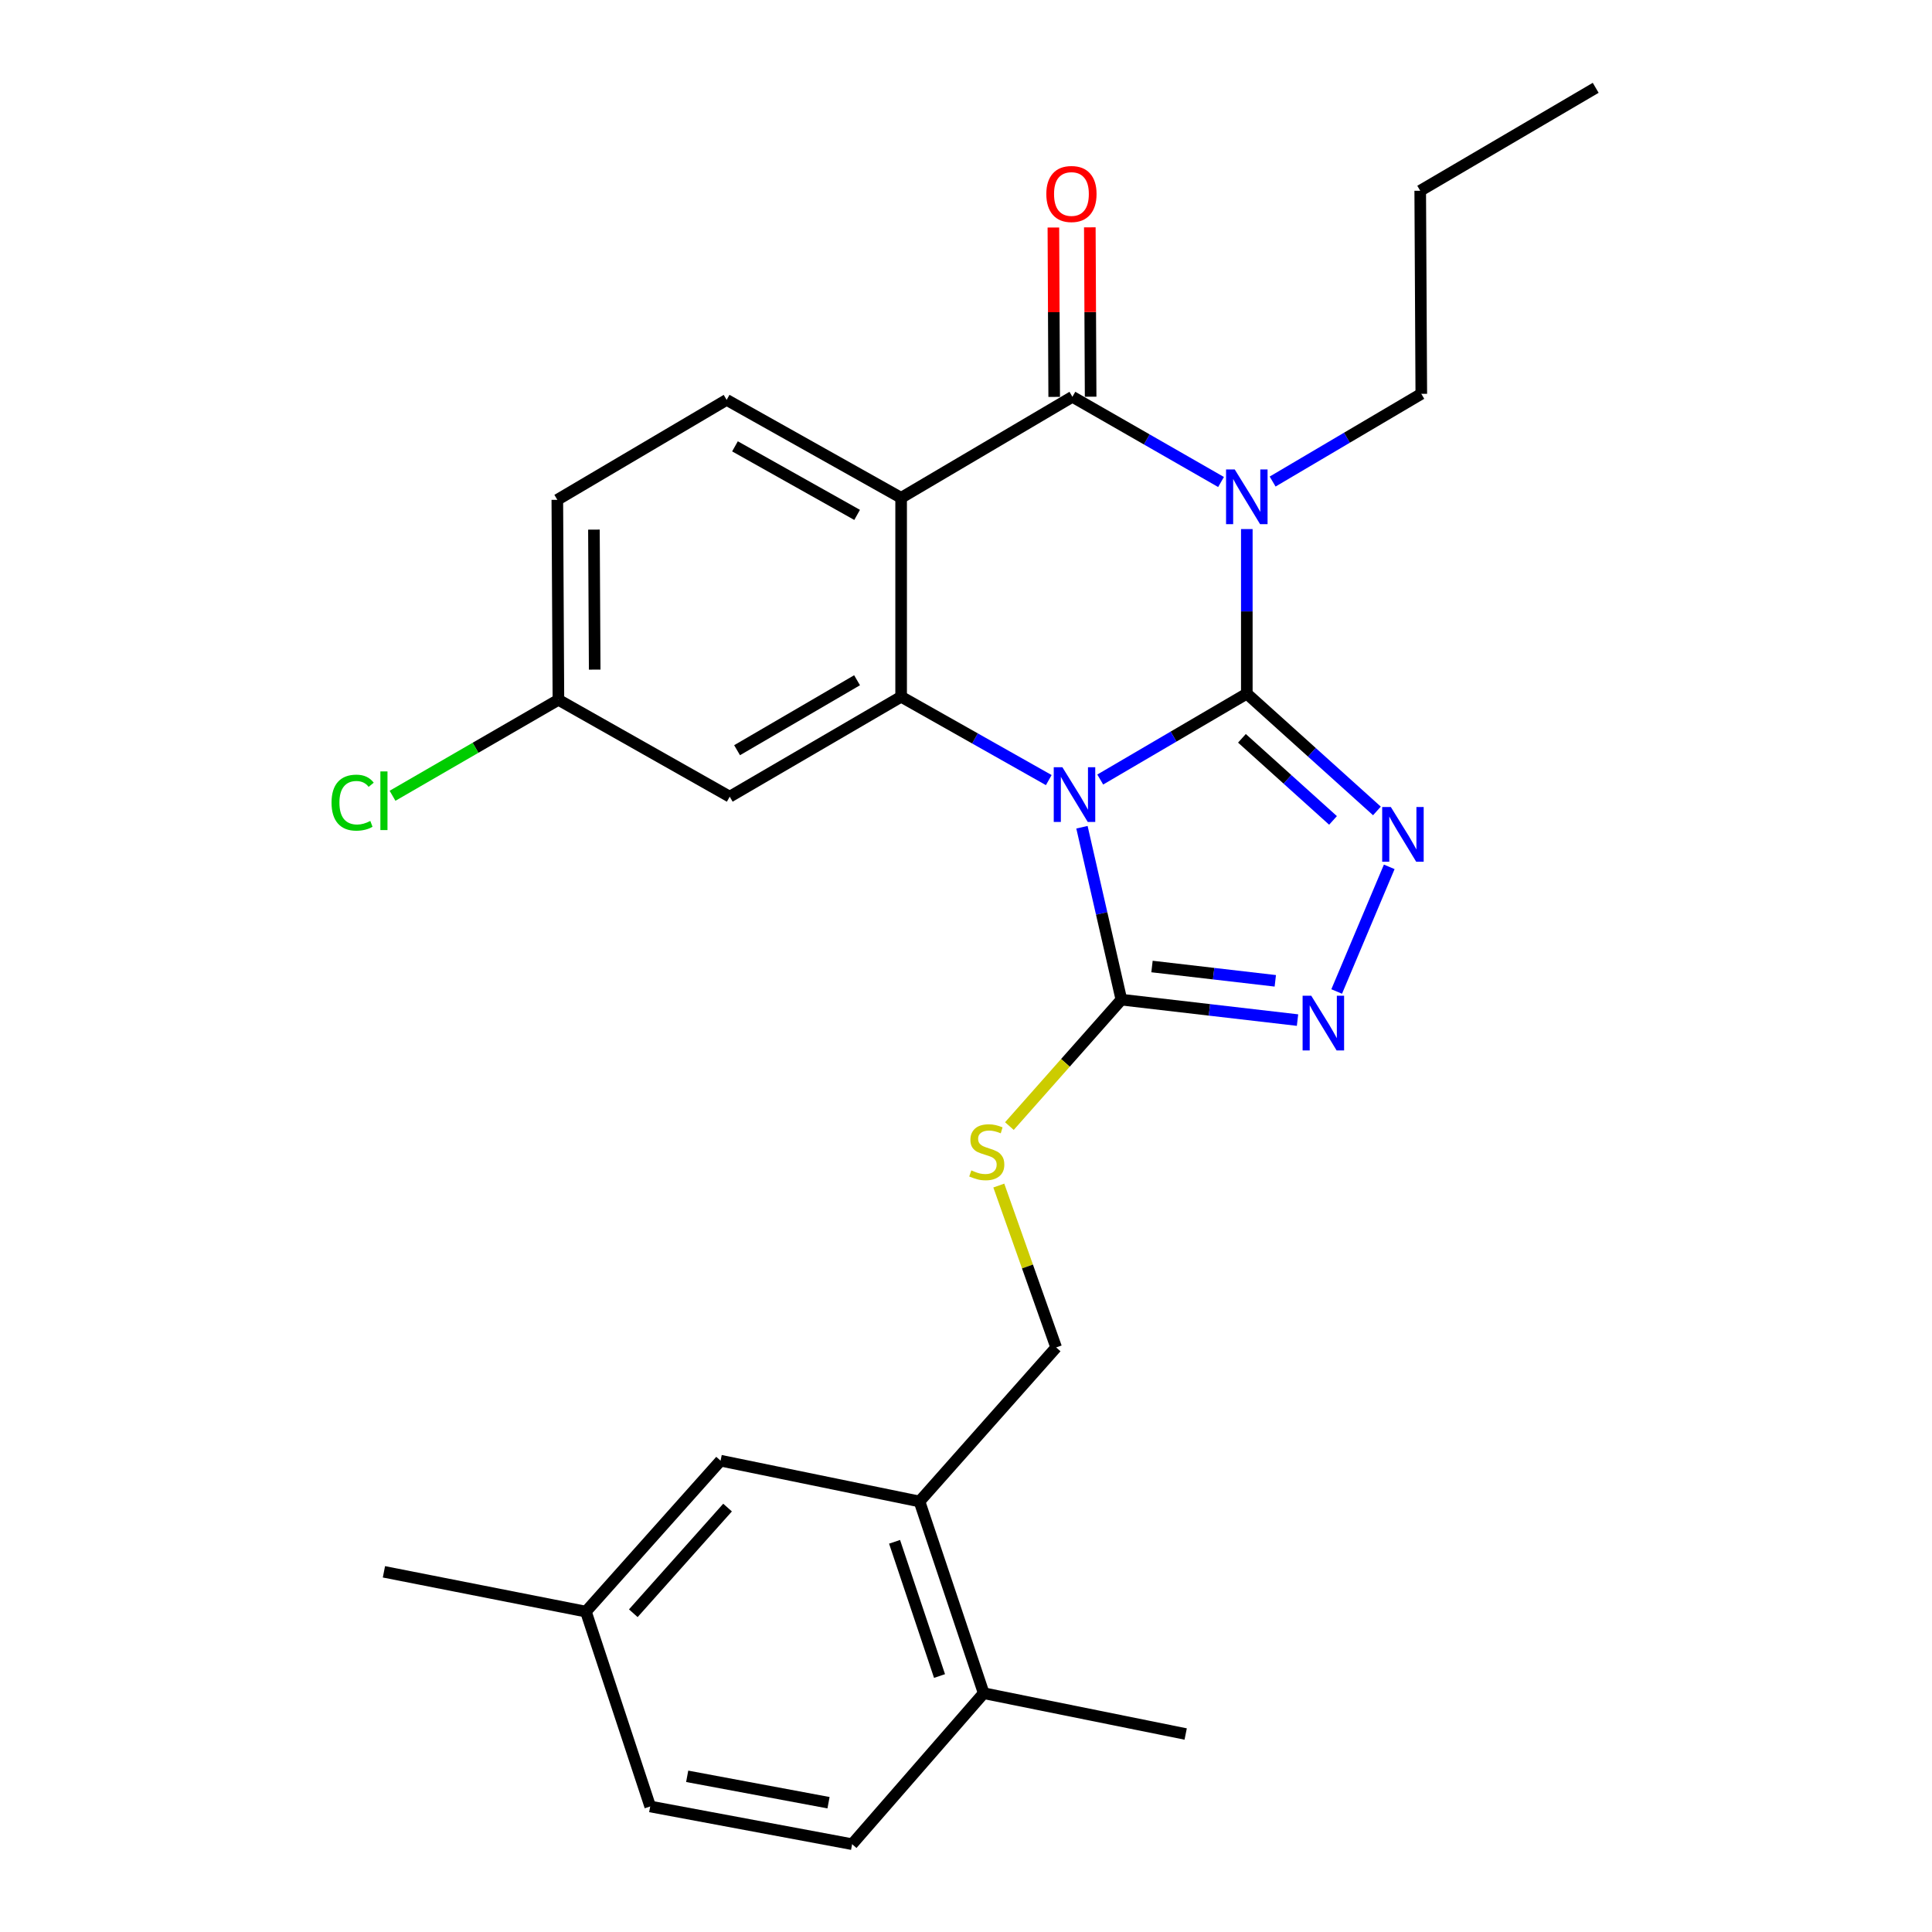<?xml version='1.0' encoding='iso-8859-1'?>
<svg version='1.1' baseProfile='full'
              xmlns='http://www.w3.org/2000/svg'
                      xmlns:rdkit='http://www.rdkit.org/xml'
                      xmlns:xlink='http://www.w3.org/1999/xlink'
                  xml:space='preserve'
width='1000px' height='1000px' viewBox='0 0 1000 1000'>
<!-- END OF HEADER -->
<rect style='opacity:1.0;fill:#FFFFFF;stroke:none' width='1000' height='1000' x='0' y='0'> </rect>
<path class='bond-0' d='M 645.348,359.036 L 607.415,381.261' style='fill:none;fill-rule:evenodd;stroke:#000000;stroke-width:6px;stroke-linecap:butt;stroke-linejoin:miter;stroke-opacity:1' />
<path class='bond-0' d='M 607.415,381.261 L 569.482,403.485' style='fill:none;fill-rule:evenodd;stroke:#0000FF;stroke-width:6px;stroke-linecap:butt;stroke-linejoin:miter;stroke-opacity:1' />
<path class='bond-1' d='M 645.348,359.036 L 645.348,316.44' style='fill:none;fill-rule:evenodd;stroke:#000000;stroke-width:6px;stroke-linecap:butt;stroke-linejoin:miter;stroke-opacity:1' />
<path class='bond-1' d='M 645.348,316.44 L 645.348,273.843' style='fill:none;fill-rule:evenodd;stroke:#0000FF;stroke-width:6px;stroke-linecap:butt;stroke-linejoin:miter;stroke-opacity:1' />
<path class='bond-4' d='M 645.348,359.036 L 679.023,389.388' style='fill:none;fill-rule:evenodd;stroke:#000000;stroke-width:6px;stroke-linecap:butt;stroke-linejoin:miter;stroke-opacity:1' />
<path class='bond-4' d='M 679.023,389.388 L 712.697,419.739' style='fill:none;fill-rule:evenodd;stroke:#0000FF;stroke-width:6px;stroke-linecap:butt;stroke-linejoin:miter;stroke-opacity:1' />
<path class='bond-4' d='M 642.823,382.152 L 666.395,403.398' style='fill:none;fill-rule:evenodd;stroke:#000000;stroke-width:6px;stroke-linecap:butt;stroke-linejoin:miter;stroke-opacity:1' />
<path class='bond-4' d='M 666.395,403.398 L 689.967,424.644' style='fill:none;fill-rule:evenodd;stroke:#0000FF;stroke-width:6px;stroke-linecap:butt;stroke-linejoin:miter;stroke-opacity:1' />
<path class='bond-3' d='M 542.841,403.773 L 504.632,382.201' style='fill:none;fill-rule:evenodd;stroke:#0000FF;stroke-width:6px;stroke-linecap:butt;stroke-linejoin:miter;stroke-opacity:1' />
<path class='bond-3' d='M 504.632,382.201 L 466.422,360.629' style='fill:none;fill-rule:evenodd;stroke:#000000;stroke-width:6px;stroke-linecap:butt;stroke-linejoin:miter;stroke-opacity:1' />
<path class='bond-6' d='M 560.018,428.173 L 570.222,472.794' style='fill:none;fill-rule:evenodd;stroke:#0000FF;stroke-width:6px;stroke-linecap:butt;stroke-linejoin:miter;stroke-opacity:1' />
<path class='bond-6' d='M 570.222,472.794 L 580.425,517.415' style='fill:none;fill-rule:evenodd;stroke:#000000;stroke-width:6px;stroke-linecap:butt;stroke-linejoin:miter;stroke-opacity:1' />
<path class='bond-2' d='M 632.007,249.487 L 593.543,227.435' style='fill:none;fill-rule:evenodd;stroke:#0000FF;stroke-width:6px;stroke-linecap:butt;stroke-linejoin:miter;stroke-opacity:1' />
<path class='bond-2' d='M 593.543,227.435 L 555.078,205.384' style='fill:none;fill-rule:evenodd;stroke:#000000;stroke-width:6px;stroke-linecap:butt;stroke-linejoin:miter;stroke-opacity:1' />
<path class='bond-16' d='M 658.71,249.251 L 697.185,226.547' style='fill:none;fill-rule:evenodd;stroke:#0000FF;stroke-width:6px;stroke-linecap:butt;stroke-linejoin:miter;stroke-opacity:1' />
<path class='bond-16' d='M 697.185,226.547 L 735.66,203.843' style='fill:none;fill-rule:evenodd;stroke:#000000;stroke-width:6px;stroke-linecap:butt;stroke-linejoin:miter;stroke-opacity:1' />
<path class='bond-5' d='M 555.078,205.384 L 466.422,257.67' style='fill:none;fill-rule:evenodd;stroke:#000000;stroke-width:6px;stroke-linecap:butt;stroke-linejoin:miter;stroke-opacity:1' />
<path class='bond-12' d='M 564.509,205.339 L 564.299,161.504' style='fill:none;fill-rule:evenodd;stroke:#000000;stroke-width:6px;stroke-linecap:butt;stroke-linejoin:miter;stroke-opacity:1' />
<path class='bond-12' d='M 564.299,161.504 L 564.089,117.67' style='fill:none;fill-rule:evenodd;stroke:#FF0000;stroke-width:6px;stroke-linecap:butt;stroke-linejoin:miter;stroke-opacity:1' />
<path class='bond-12' d='M 545.648,205.429 L 545.438,161.595' style='fill:none;fill-rule:evenodd;stroke:#000000;stroke-width:6px;stroke-linecap:butt;stroke-linejoin:miter;stroke-opacity:1' />
<path class='bond-12' d='M 545.438,161.595 L 545.228,117.761' style='fill:none;fill-rule:evenodd;stroke:#FF0000;stroke-width:6px;stroke-linecap:butt;stroke-linejoin:miter;stroke-opacity:1' />
<path class='bond-9' d='M 466.422,360.629 L 377.703,412.36' style='fill:none;fill-rule:evenodd;stroke:#000000;stroke-width:6px;stroke-linecap:butt;stroke-linejoin:miter;stroke-opacity:1' />
<path class='bond-9' d='M 443.614,352.095 L 381.51,388.307' style='fill:none;fill-rule:evenodd;stroke:#000000;stroke-width:6px;stroke-linecap:butt;stroke-linejoin:miter;stroke-opacity:1' />
<path class='bond-28' d='M 466.422,360.629 L 466.422,257.67' style='fill:none;fill-rule:evenodd;stroke:#000000;stroke-width:6px;stroke-linecap:butt;stroke-linejoin:miter;stroke-opacity:1' />
<path class='bond-7' d='M 719.068,448.681 L 691.863,513.195' style='fill:none;fill-rule:evenodd;stroke:#0000FF;stroke-width:6px;stroke-linecap:butt;stroke-linejoin:miter;stroke-opacity:1' />
<path class='bond-10' d='M 466.422,257.67 L 376.11,206.976' style='fill:none;fill-rule:evenodd;stroke:#000000;stroke-width:6px;stroke-linecap:butt;stroke-linejoin:miter;stroke-opacity:1' />
<path class='bond-10' d='M 443.643,266.513 L 380.425,231.027' style='fill:none;fill-rule:evenodd;stroke:#000000;stroke-width:6px;stroke-linecap:butt;stroke-linejoin:miter;stroke-opacity:1' />
<path class='bond-8' d='M 580.425,517.415 L 551.444,550.136' style='fill:none;fill-rule:evenodd;stroke:#000000;stroke-width:6px;stroke-linecap:butt;stroke-linejoin:miter;stroke-opacity:1' />
<path class='bond-8' d='M 551.444,550.136 L 522.462,582.857' style='fill:none;fill-rule:evenodd;stroke:#CCCC00;stroke-width:6px;stroke-linecap:butt;stroke-linejoin:miter;stroke-opacity:1' />
<path class='bond-27' d='M 580.425,517.415 L 626.01,522.706' style='fill:none;fill-rule:evenodd;stroke:#000000;stroke-width:6px;stroke-linecap:butt;stroke-linejoin:miter;stroke-opacity:1' />
<path class='bond-27' d='M 626.01,522.706 L 671.595,527.997' style='fill:none;fill-rule:evenodd;stroke:#0000FF;stroke-width:6px;stroke-linecap:butt;stroke-linejoin:miter;stroke-opacity:1' />
<path class='bond-27' d='M 596.275,500.267 L 628.185,503.971' style='fill:none;fill-rule:evenodd;stroke:#000000;stroke-width:6px;stroke-linecap:butt;stroke-linejoin:miter;stroke-opacity:1' />
<path class='bond-27' d='M 628.185,503.971 L 660.094,507.674' style='fill:none;fill-rule:evenodd;stroke:#0000FF;stroke-width:6px;stroke-linecap:butt;stroke-linejoin:miter;stroke-opacity:1' />
<path class='bond-13' d='M 516.98,613.643 L 531.822,655.537' style='fill:none;fill-rule:evenodd;stroke:#CCCC00;stroke-width:6px;stroke-linecap:butt;stroke-linejoin:miter;stroke-opacity:1' />
<path class='bond-13' d='M 531.822,655.537 L 546.664,697.431' style='fill:none;fill-rule:evenodd;stroke:#000000;stroke-width:6px;stroke-linecap:butt;stroke-linejoin:miter;stroke-opacity:1' />
<path class='bond-17' d='M 377.703,412.36 L 289.036,362.222' style='fill:none;fill-rule:evenodd;stroke:#000000;stroke-width:6px;stroke-linecap:butt;stroke-linejoin:miter;stroke-opacity:1' />
<path class='bond-19' d='M 376.11,206.976 L 288.47,258.707' style='fill:none;fill-rule:evenodd;stroke:#000000;stroke-width:6px;stroke-linecap:butt;stroke-linejoin:miter;stroke-opacity:1' />
<path class='bond-11' d='M 475.926,777.16 L 546.664,697.431' style='fill:none;fill-rule:evenodd;stroke:#000000;stroke-width:6px;stroke-linecap:butt;stroke-linejoin:miter;stroke-opacity:1' />
<path class='bond-14' d='M 475.926,777.16 L 509.163,876.399' style='fill:none;fill-rule:evenodd;stroke:#000000;stroke-width:6px;stroke-linecap:butt;stroke-linejoin:miter;stroke-opacity:1' />
<path class='bond-14' d='M 463.027,798.035 L 486.293,867.503' style='fill:none;fill-rule:evenodd;stroke:#000000;stroke-width:6px;stroke-linecap:butt;stroke-linejoin:miter;stroke-opacity:1' />
<path class='bond-15' d='M 475.926,777.16 L 372.967,756.046' style='fill:none;fill-rule:evenodd;stroke:#000000;stroke-width:6px;stroke-linecap:butt;stroke-linejoin:miter;stroke-opacity:1' />
<path class='bond-18' d='M 509.163,876.399 L 441.054,954.545' style='fill:none;fill-rule:evenodd;stroke:#000000;stroke-width:6px;stroke-linecap:butt;stroke-linejoin:miter;stroke-opacity:1' />
<path class='bond-23' d='M 509.163,876.399 L 613.704,897.523' style='fill:none;fill-rule:evenodd;stroke:#000000;stroke-width:6px;stroke-linecap:butt;stroke-linejoin:miter;stroke-opacity:1' />
<path class='bond-20' d='M 372.967,756.046 L 303.266,834.172' style='fill:none;fill-rule:evenodd;stroke:#000000;stroke-width:6px;stroke-linecap:butt;stroke-linejoin:miter;stroke-opacity:1' />
<path class='bond-20' d='M 376.585,780.321 L 327.795,835.009' style='fill:none;fill-rule:evenodd;stroke:#000000;stroke-width:6px;stroke-linecap:butt;stroke-linejoin:miter;stroke-opacity:1' />
<path class='bond-25' d='M 735.66,203.843 L 735.105,98.736' style='fill:none;fill-rule:evenodd;stroke:#000000;stroke-width:6px;stroke-linecap:butt;stroke-linejoin:miter;stroke-opacity:1' />
<path class='bond-22' d='M 289.036,362.222 L 246.105,387.057' style='fill:none;fill-rule:evenodd;stroke:#000000;stroke-width:6px;stroke-linecap:butt;stroke-linejoin:miter;stroke-opacity:1' />
<path class='bond-22' d='M 246.105,387.057 L 203.173,411.893' style='fill:none;fill-rule:evenodd;stroke:#00CC00;stroke-width:6px;stroke-linecap:butt;stroke-linejoin:miter;stroke-opacity:1' />
<path class='bond-29' d='M 289.036,362.222 L 288.47,258.707' style='fill:none;fill-rule:evenodd;stroke:#000000;stroke-width:6px;stroke-linecap:butt;stroke-linejoin:miter;stroke-opacity:1' />
<path class='bond-29' d='M 307.812,346.592 L 307.416,274.131' style='fill:none;fill-rule:evenodd;stroke:#000000;stroke-width:6px;stroke-linecap:butt;stroke-linejoin:miter;stroke-opacity:1' />
<path class='bond-30' d='M 441.054,954.545 L 336.545,935.025' style='fill:none;fill-rule:evenodd;stroke:#000000;stroke-width:6px;stroke-linecap:butt;stroke-linejoin:miter;stroke-opacity:1' />
<path class='bond-30' d='M 428.841,933.077 L 355.684,919.413' style='fill:none;fill-rule:evenodd;stroke:#000000;stroke-width:6px;stroke-linecap:butt;stroke-linejoin:miter;stroke-opacity:1' />
<path class='bond-21' d='M 303.266,834.172 L 336.545,935.025' style='fill:none;fill-rule:evenodd;stroke:#000000;stroke-width:6px;stroke-linecap:butt;stroke-linejoin:miter;stroke-opacity:1' />
<path class='bond-24' d='M 303.266,834.172 L 198.724,813.571' style='fill:none;fill-rule:evenodd;stroke:#000000;stroke-width:6px;stroke-linecap:butt;stroke-linejoin:miter;stroke-opacity:1' />
<path class='bond-26' d='M 735.105,98.736 L 825.93,45.455' style='fill:none;fill-rule:evenodd;stroke:#000000;stroke-width:6px;stroke-linecap:butt;stroke-linejoin:miter;stroke-opacity:1' />
<path  class='atom-1' d='M 549.898 397.131
L 559.178 412.131
Q 560.098 413.611, 561.578 416.291
Q 563.058 418.971, 563.138 419.131
L 563.138 397.131
L 566.898 397.131
L 566.898 425.451
L 563.018 425.451
L 553.058 409.051
Q 551.898 407.131, 550.658 404.931
Q 549.458 402.731, 549.098 402.051
L 549.098 425.451
L 545.418 425.451
L 545.418 397.131
L 549.898 397.131
' fill='#0000FF'/>
<path  class='atom-2' d='M 639.088 242.976
L 648.368 257.976
Q 649.288 259.456, 650.768 262.136
Q 652.248 264.816, 652.328 264.976
L 652.328 242.976
L 656.088 242.976
L 656.088 271.296
L 652.208 271.296
L 642.248 254.896
Q 641.088 252.976, 639.848 250.776
Q 638.648 248.576, 638.288 247.896
L 638.288 271.296
L 634.608 271.296
L 634.608 242.976
L 639.088 242.976
' fill='#0000FF'/>
<path  class='atom-5' d='M 719.896 417.711
L 729.176 432.711
Q 730.096 434.191, 731.576 436.871
Q 733.056 439.551, 733.136 439.711
L 733.136 417.711
L 736.896 417.711
L 736.896 446.031
L 733.016 446.031
L 723.056 429.631
Q 721.896 427.711, 720.656 425.511
Q 719.456 423.311, 719.096 422.631
L 719.096 446.031
L 715.416 446.031
L 715.416 417.711
L 719.896 417.711
' fill='#0000FF'/>
<path  class='atom-8' d='M 678.707 515.389
L 687.987 530.389
Q 688.907 531.869, 690.387 534.549
Q 691.867 537.229, 691.947 537.389
L 691.947 515.389
L 695.707 515.389
L 695.707 543.709
L 691.827 543.709
L 681.867 527.309
Q 680.707 525.389, 679.467 523.189
Q 678.267 520.989, 677.907 520.309
L 677.907 543.709
L 674.227 543.709
L 674.227 515.389
L 678.707 515.389
' fill='#0000FF'/>
<path  class='atom-9' d='M 502.756 605.795
Q 503.076 605.915, 504.396 606.475
Q 505.716 607.035, 507.156 607.395
Q 508.636 607.715, 510.076 607.715
Q 512.756 607.715, 514.316 606.435
Q 515.876 605.115, 515.876 602.835
Q 515.876 601.275, 515.076 600.315
Q 514.316 599.355, 513.116 598.835
Q 511.916 598.315, 509.916 597.715
Q 507.396 596.955, 505.876 596.235
Q 504.396 595.515, 503.316 593.995
Q 502.276 592.475, 502.276 589.915
Q 502.276 586.355, 504.676 584.155
Q 507.116 581.955, 511.916 581.955
Q 515.196 581.955, 518.916 583.515
L 517.996 586.595
Q 514.596 585.195, 512.036 585.195
Q 509.276 585.195, 507.756 586.355
Q 506.236 587.475, 506.276 589.435
Q 506.276 590.955, 507.036 591.875
Q 507.836 592.795, 508.956 593.315
Q 510.116 593.835, 512.036 594.435
Q 514.596 595.235, 516.116 596.035
Q 517.636 596.835, 518.716 598.475
Q 519.836 600.075, 519.836 602.835
Q 519.836 606.755, 517.196 608.875
Q 514.596 610.955, 510.236 610.955
Q 507.716 610.955, 505.796 610.395
Q 503.916 609.875, 501.676 608.955
L 502.756 605.795
' fill='#CCCC00'/>
<path  class='atom-13' d='M 541.575 100.409
Q 541.575 93.609, 544.935 89.809
Q 548.295 86.009, 554.575 86.009
Q 560.855 86.009, 564.215 89.809
Q 567.575 93.609, 567.575 100.409
Q 567.575 107.289, 564.175 111.209
Q 560.775 115.089, 554.575 115.089
Q 548.335 115.089, 544.935 111.209
Q 541.575 107.329, 541.575 100.409
M 554.575 111.889
Q 558.895 111.889, 561.215 109.009
Q 563.575 106.089, 563.575 100.409
Q 563.575 94.849, 561.215 92.049
Q 558.895 89.209, 554.575 89.209
Q 550.255 89.209, 547.895 92.009
Q 545.575 94.809, 545.575 100.409
Q 545.575 106.129, 547.895 109.009
Q 550.255 111.889, 554.575 111.889
' fill='#FF0000'/>
<path  class='atom-23' d='M 171.604 415.446
Q 171.604 408.406, 174.884 404.726
Q 178.204 401.006, 184.484 401.006
Q 190.324 401.006, 193.444 405.126
L 190.804 407.286
Q 188.524 404.286, 184.484 404.286
Q 180.204 404.286, 177.924 407.166
Q 175.684 410.006, 175.684 415.446
Q 175.684 421.046, 178.004 423.926
Q 180.364 426.806, 184.924 426.806
Q 188.044 426.806, 191.684 424.926
L 192.804 427.926
Q 191.324 428.886, 189.084 429.446
Q 186.844 430.006, 184.364 430.006
Q 178.204 430.006, 174.884 426.246
Q 171.604 422.486, 171.604 415.446
' fill='#00CC00'/>
<path  class='atom-23' d='M 196.884 399.286
L 200.564 399.286
L 200.564 429.646
L 196.884 429.646
L 196.884 399.286
' fill='#00CC00'/>
</svg>
